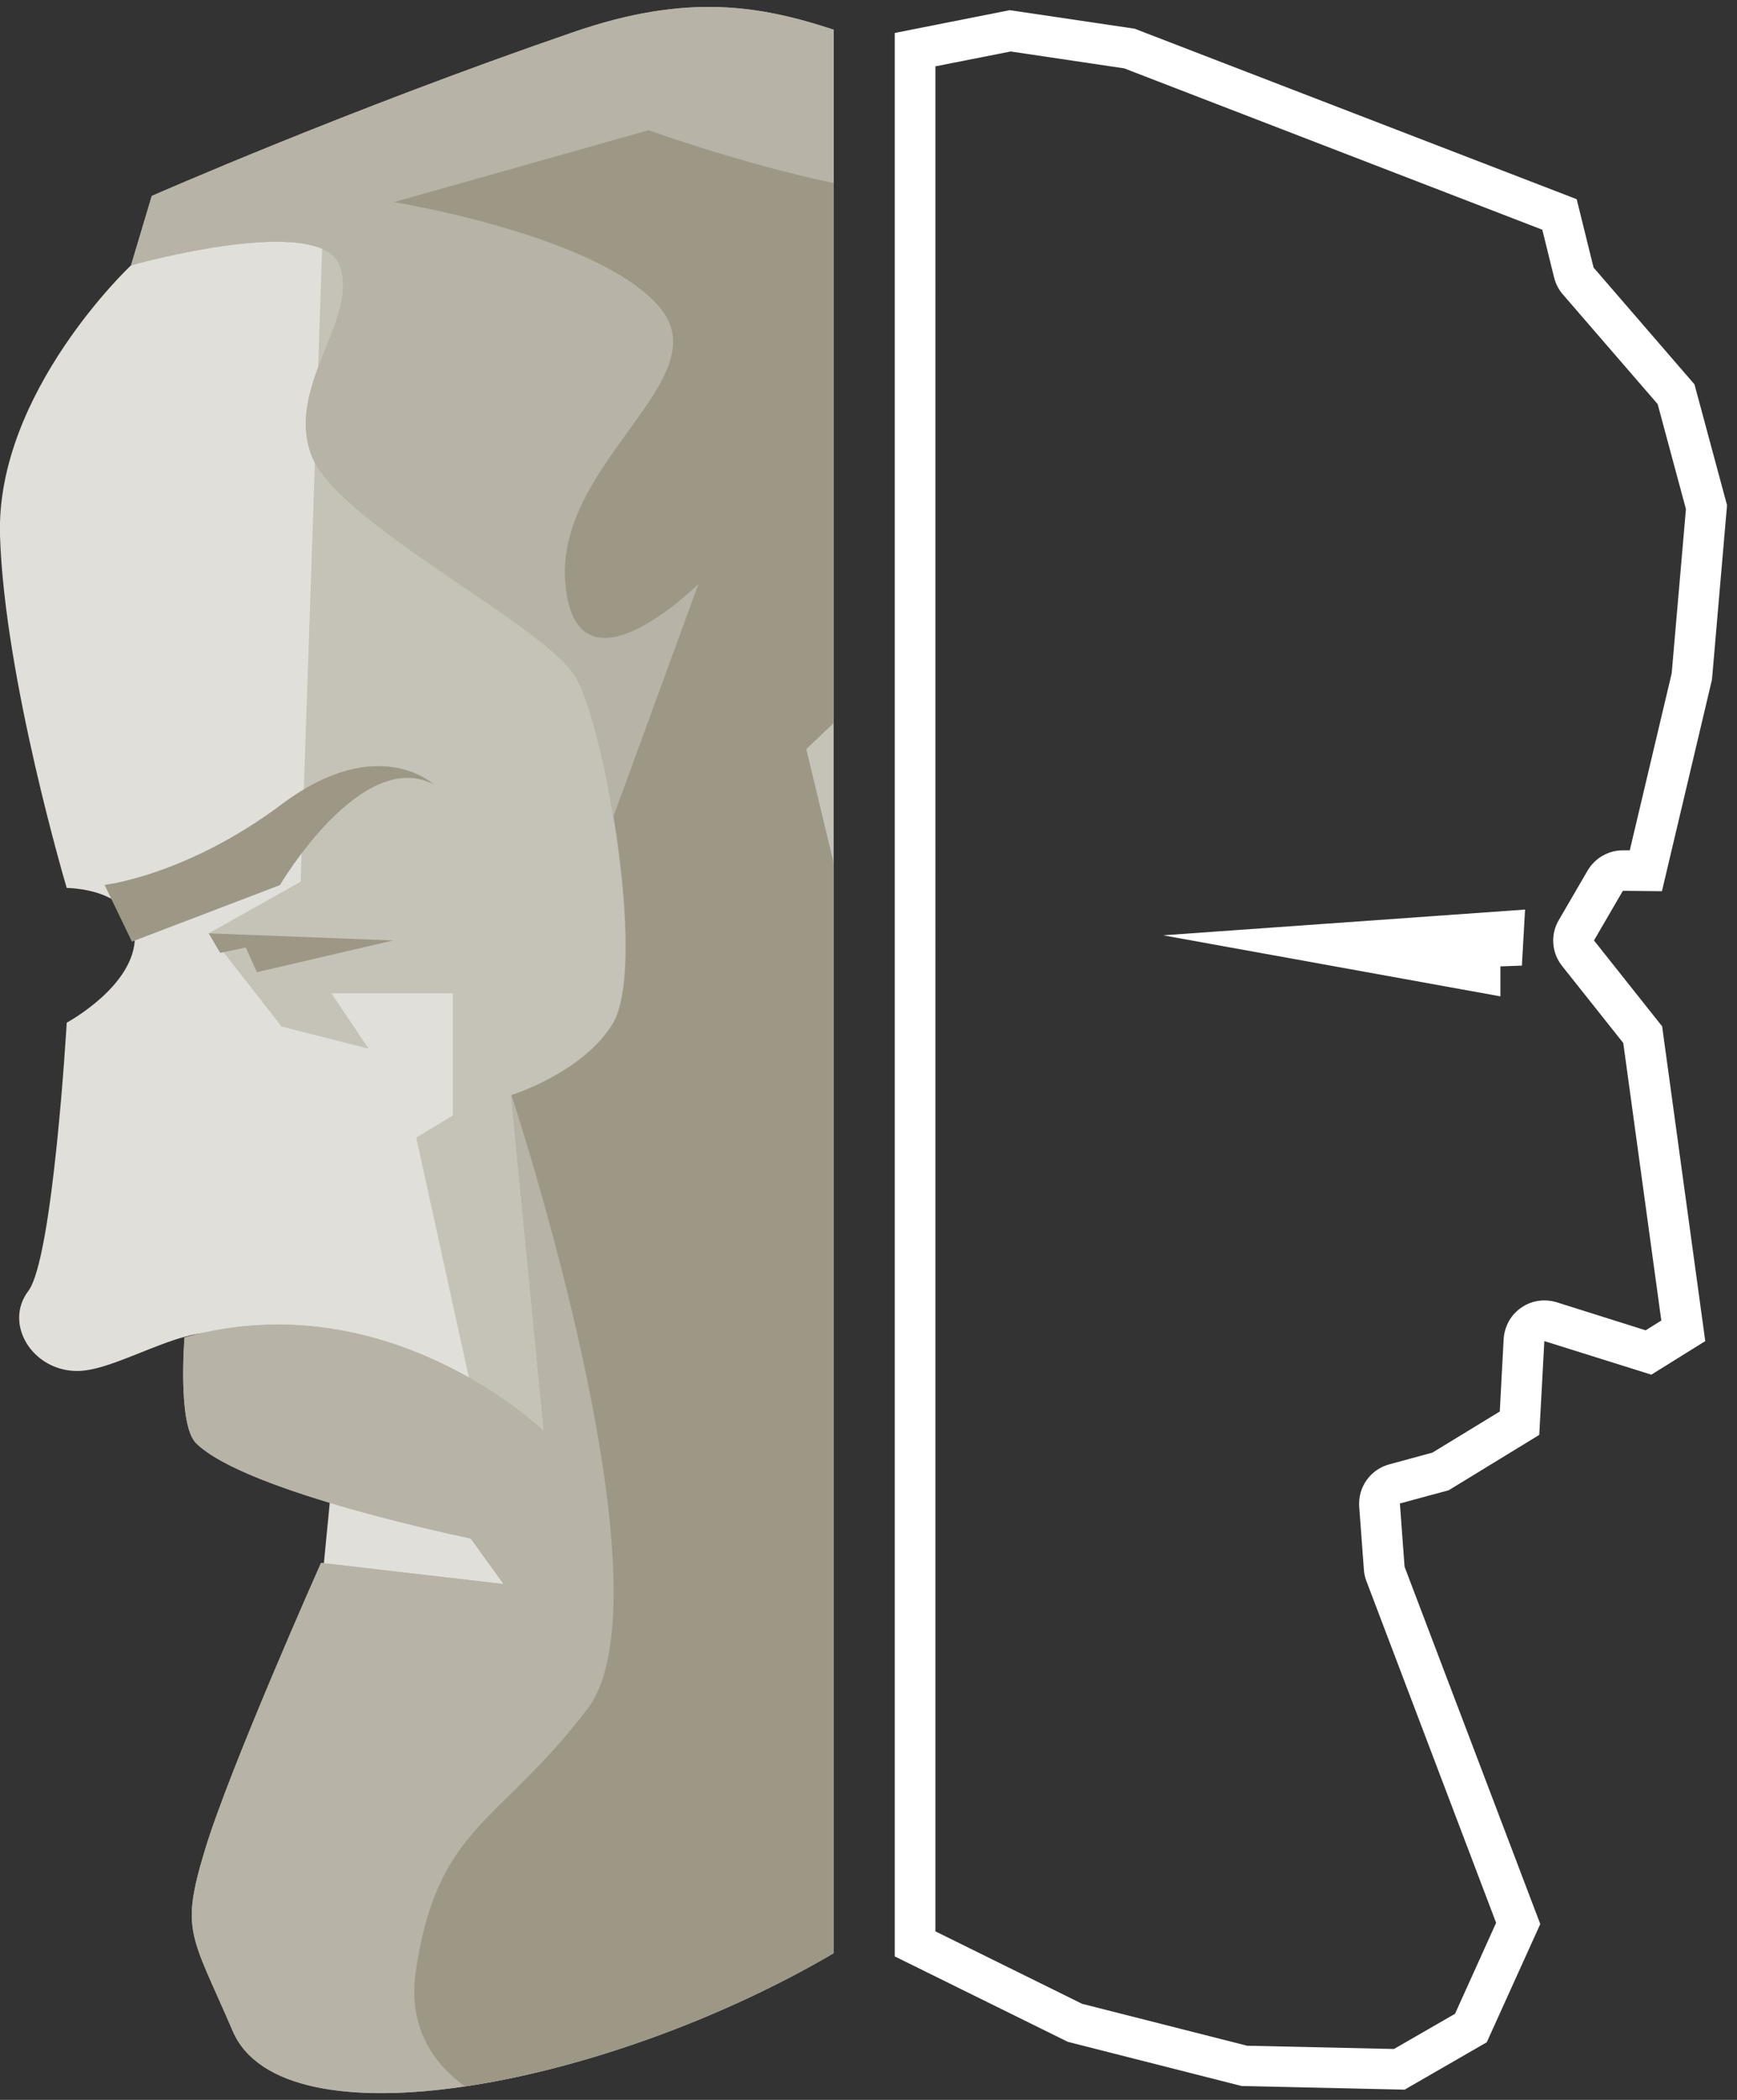 <?xml version="1.0" encoding="UTF-8"?>
<svg id="WIRE" xmlns="http://www.w3.org/2000/svg" viewBox="0 0 85.38 103.2">
  <rect x="0" y="0" width="85.38" height="103.2" fill="#333333" stroke="none"/>
  <defs>
    <style>
      .cls-1 {
        fill: #c5c2b7;
      }

      .cls-1, .cls-2, .cls-3, .cls-4, .cls-5 {
        stroke-width: 0px;
      }

      .cls-6 {
        stroke: #fff;
        stroke-miterlimit: 10;
        stroke-width: 2px;
      }

      .cls-6, .cls-3 {
        fill: #fff;
      }

      .cls-2 {
        fill: #9d9886;
      }

      .cls-4 {
        fill: #b7b3a6;
      }

      .cls-5 {
        fill: #e1dfd9;
      }
    </style>
  </defs>
  <path class="cls-5" d="m40.98,18.4c-4.49-7.98-7.39-14-7.39-14L6.44,13.04S-.21,19.28,0,26.32c.22,7.04,3.28,17.32,3.28,17.32,0,0,3.35,0,3.35,2.41s-3.35,4.21-3.35,4.21c0,0-.67,11.58-1.89,13.19-1.22,1.61.2,3.93,2.41,3.93s6.24-3.02,7.84-1.41,4.63,7.26,4.63,7.26l-2.02,20.73,23.36-2.02.56-.35s.95,5.31,2.8,1.31V18.4Z"/>
  <path class="cls-1" d="m40.98,18.39c-2.21-3.94-4.04-7.4-5.32-9.89l-8.54-2.04-11.21,3.56-1.13,33.31-4.52,2.54,3.58,4.58,4.28,1.09-1.83-2.72h5.97v6l-1.8,1.09,8.08,36.83,9.06-.78.56-.35-3.48,3.89,6.28.49V18.39Z"/>
  <polygon class="cls-2" points="10.26 45.87 19.32 46.22 12.63 47.78 12.08 46.57 10.82 46.83 10.26 45.87"/>
  <path class="cls-2" d="m6.48,46.28l7.28-2.78s4-6.8,7.56-4.95c0,0-2.74-2.56-7.45.96-4.69,3.52-8.73,3.98-8.73,3.98l1.35,2.8Z"/>
  <path class="cls-4" d="m40.98,42.43l-1.35-5.62,1.35-1.29V1.46c-3.56-1.17-7.16-1.83-12.8.12C17.1,5.39,7.46,9.63,7.46,9.63l-1.02,3.41s9.26-2.61,10.25,0-2.61,5.84-1.41,9.26c1.19,3.41,11.67,8.45,13.08,11.08,1.41,2.61,3.43,14.19,1.74,16.95-1.48,2.41-4.98,3.5-4.98,3.5l1.61,16.51s-7.6-7.41-17.66-4.61c0,0-.35,4.26.56,5.19,2.43,2.43,13.51,4.69,13.51,4.69l1.61,2.24-8.97-1.04s-4.5,10.1-5.71,14.12c-1.22,4.02-.67,4.14,1.37,8.89,2.46,5.73,18.27,2.78,29.54-3.83v-53.55Z"/>
  <path class="cls-4" d="m40.98,42.43l-1.35-5.62,1.35-1.29V1.46c-3.56-1.17-7.16-1.83-12.8.12C17.1,5.39,7.46,9.63,7.46,9.63l-1.02,3.41s9.26-2.61,10.25,0-2.61,5.84-1.41,9.26c1.19,3.41,11.67,8.45,13.08,11.08,1.41,2.61,3.43,14.19,1.74,16.95-1.48,2.41-4.98,3.5-4.98,3.5l1.61,16.51s-7.6-7.41-17.66-4.61c0,0-.35,4.26.56,5.19,2.43,2.43,13.51,4.69,13.51,4.69l1.61,2.24-8.97-1.04s-4.5,10.1-5.71,14.12c-1.22,4.02-.67,4.14,1.37,8.89,2.46,5.73,18.27,2.78,29.54-3.83v-53.55Z"/>
  <path class="cls-2" d="m19.34,9.93s10.1,1.63,13.08,5.17c3,3.54-5.17,7.63-4.63,13.6s6.54,0,6.54,0l-4.17,11.41c.67,4.06.93,8.6-.04,10.21-1.48,2.41-4.98,3.5-4.98,3.5,0,0,8.08,24.42,3.74,30.16-4.35,5.71-7.34,5.71-8.43,12.8-.43,2.77.78,4.58,2.4,5.76,5.68-.84,12.48-3.23,18.13-6.55v-53.55l-1.35-5.62,1.35-1.29V9c-4.55-.96-9.1-2.6-9.1-2.6l-12.54,3.54Z"/>
  <path class="cls-3" d="m49.68,2.53l5.58.83,20.55,7.93.58,2.35c.08.31.22.59.43.83l4.66,5.39,1.39,5.16-.7,8.07-2.06,8.7h-.32s-.02,0-.02,0c-.71,0-1.37.38-1.73.99l-1.42,2.44c-.42.71-.35,1.61.16,2.25l3.01,3.79,1.87,13.64-.77.48-4.38-1.38c-.2-.06-.4-.09-.6-.09-.4,0-.8.12-1.14.36-.51.35-.82.92-.86,1.54l-.19,3.56-3.31,2.02-2.13.58c-.92.25-1.54,1.12-1.47,2.08l.23,3.09c.01.2.06.4.13.58l6.37,16.78-2.02,4.47-3,1.73-7.22-.16-8.11-2.06-7.21-3.56V3.26l3.7-.73m-.05-2.03l-5.65,1.12v94.53h0s0,0,0,0h0s8.51,4.2,8.51,4.2h0s8.54,2.17,8.54,2.17h0s8.01.18,8.01.18h0s0,0,0,0l4.04-2.33h0s2.63-5.81,2.63-5.81l-6.67-17.56h0s0,0,0,0h0s0,0,0,0h0s-.23-3.11-.23-3.11l2.4-.65h0s4.45-2.72,4.45-2.72h0s.25-4.61.25-4.61h0s5.26,1.65,5.26,1.65l2.65-1.65-2.12-15.47h0l-3.35-4.22,1.42-2.44,1.92.02h0s2.46-10.4,2.46-10.4h0s0,0,0,0l.74-8.57h0l-1.6-5.94h0s0,0,0,0h0s0,0,0,0l-4.96-5.74-.83-3.36L55.77,1.41h0s0,0,0,0l-6.14-.91h0Zm19.4,76.49h0s0,0,0,0h0s0,0,0,0h0Z"/>
  <polygon class="cls-6" points="73.86 46.49 73.9 45.78 65.18 46.4 72.75 47.77 72.75 46.53 73.86 46.49"/>
</svg>